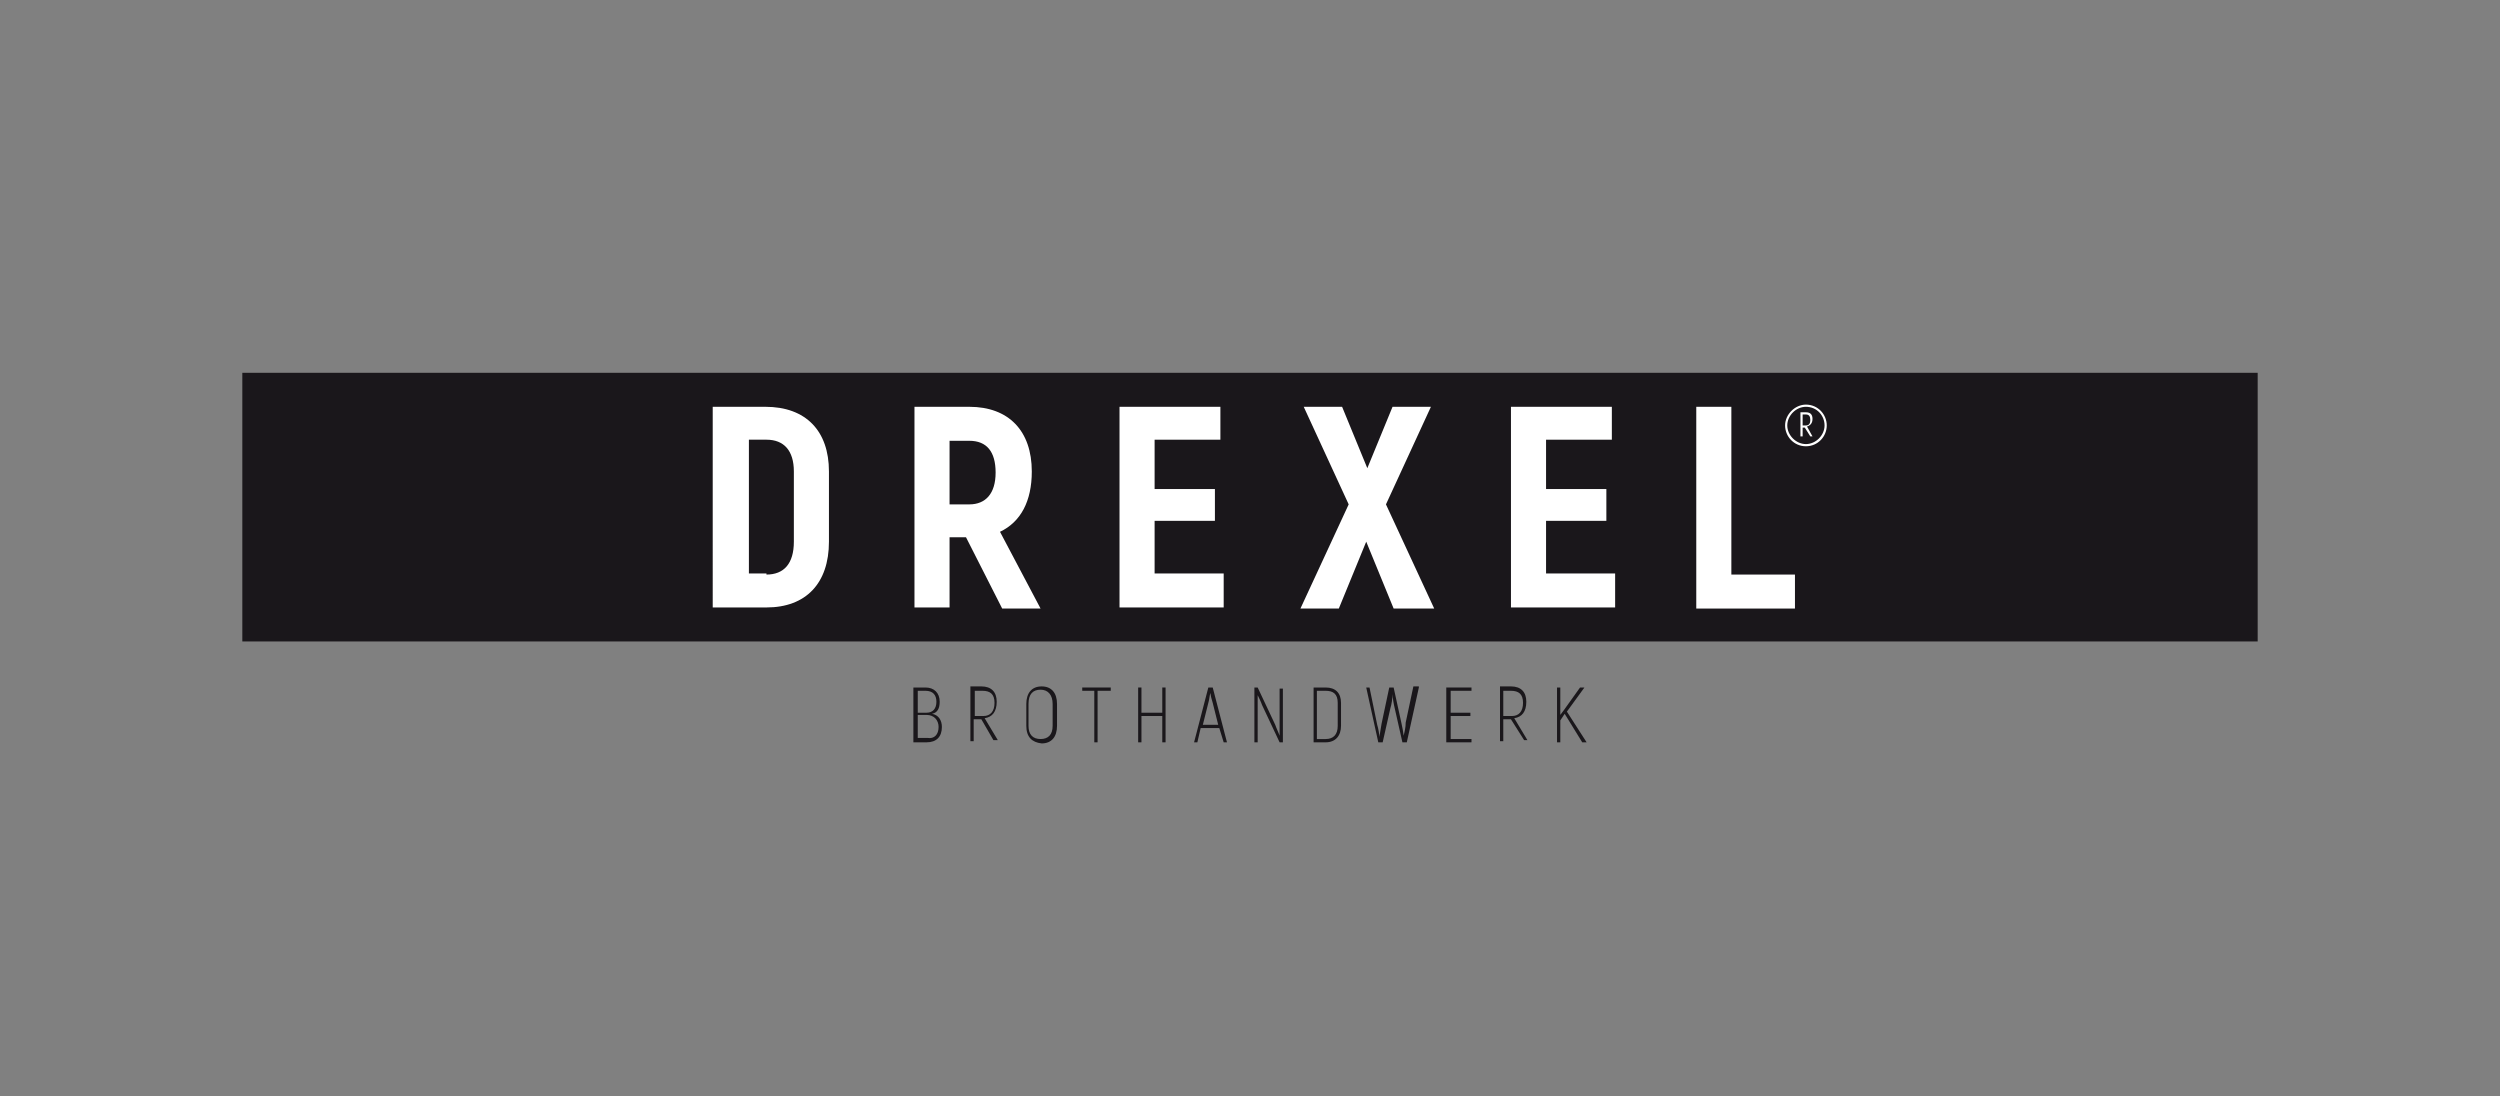 <?xml version="1.0" encoding="UTF-8"?> <svg xmlns="http://www.w3.org/2000/svg" viewBox="0 0 228 100"><rect x="0" y="0" width="228" height="100" fill="#808080" stroke="none"/><path d="m22.1 34h183.8v24.5h-183.8z" fill="#1a171b"></path><path d="m164.6 39h-.2v.8h-.2v-2.2h.5c.4 0 .6.2.6.6s-.2.6-.5.7l.5.9h-.2zm-.2-.2h.3c.3 0 .4-.2.4-.5s-.1-.5-.4-.5h-.3z" fill="#fff"></path><path d="m164.7 40.7c-1.1 0-1.9-.9-1.9-1.9s.9-1.9 1.9-1.9c1.1 0 1.9.9 1.9 1.9s-.8 1.9-1.9 1.9zm0-3.6c-.9 0-1.7.8-1.7 1.7s.8 1.7 1.7 1.7 1.7-.8 1.7-1.7-.7-1.7-1.7-1.7z" fill="#fff"></path><path d="m65 37.1h4.8c3.7 0 5.8 2.2 5.8 5.9v6.4c0 3.8-2.1 6-5.7 6h-4.9zm4.9 15.3c1.6 0 2.5-1 2.5-3v-6.4c0-1.9-.9-2.9-2.5-2.9h-1.6v12.2h1.6z" fill="#fff"></path><path d="m88.1 49h-1.5v6.4h-3.2v-18.3h5c3.6 0 5.7 2.2 5.7 5.9 0 2.7-1 4.6-2.9 5.5l3.7 7h-3.5zm-1.5-3h1.8c1.5 0 2.4-1 2.4-2.9s-.8-2.9-2.4-2.9h-1.8z" fill="#fff"></path><path d="m111.6 52.4v3h-9.5v-18.3h9.2v3h-6v4.5h5.5v2.9h-5.5v4.8h6.3z" fill="#fff"></path><path d="m127.1 55.5-2.5-6.1-2.5 6.1h-3.5l4.4-9.5-4.1-8.9h3.5l2.3 5.6 2.3-5.6h3.5l-4.1 8.9 4.4 9.5z" fill="#fff"></path><path d="m147.3 52.4v3h-9.5v-18.3h9.2v3h-6v4.5h5.5v2.9h-5.5v4.8h6.3z" fill="#fff"></path><path d="m163.7 52.4v3.1h-9v-18.4h3.2v15.3z" fill="#fff"></path><g fill="#1a171b"><path d="m85.9 66.3c0 .9-.5 1.4-1.4 1.4h-1.2v-5h1.1c.8 0 1.3.5 1.3 1.3 0 .6-.2 1-.7 1.1.6.1.9.6.9 1.2zm-2.2-3.3v2h.8c.6 0 .9-.4.9-1s-.3-1-1-1zm1.9 3.3c0-.6-.4-1.1-1.1-1.1h-.8v2.1h.9c.6.1 1-.3 1-1z"></path><path d="m89.5 65.6h-.7v2h-.3v-5h1c.9 0 1.4.5 1.4 1.4s-.4 1.4-1.1 1.5l1.2 2h-.4zm-.6-.3h.8c.6 0 1-.4 1-1.2s-.4-1.1-1.1-1.1h-.7z"></path><path d="m93.6 66.2v-2c0-1 .5-1.6 1.4-1.6s1.4.6 1.4 1.6v2c0 1-.5 1.6-1.4 1.6-.9-.1-1.4-.6-1.4-1.6zm2.4 0v-2c0-.8-.4-1.3-1.1-1.3s-1.1.4-1.1 1.3v2c0 .8.4 1.2 1.1 1.2s1.1-.4 1.1-1.2z"></path><path d="m101.2 63h-1.1v4.7h-.3v-4.7h-1.1v-.3h2.6v.3z"></path><path d="m106.3 62.7v5h-.3v-2.4h-1.9v2.4h-.3v-5h.3v2.3h1.9v-2.3z"></path><path d="m111.2 66.4h-1.7l-.3 1.3h-.3l1.3-5h.4l1.3 5h-.3zm-.1-.3-.5-2c-.1-.3-.2-.7-.2-.9-.1.2-.1.6-.2.9l-.5 2z"></path><path d="m117 62.7v5h-.3l-1.6-3.4c-.1-.3-.3-.7-.4-.9v1 3.3h-.3v-5h.3l1.6 3.4c.1.3.3.7.4 1 0-.3 0-.7 0-1v-3.3h.3z"></path><path d="m119.8 62.7h1.1c.9 0 1.4.5 1.4 1.4v2.1c0 .9-.5 1.5-1.4 1.5h-1.1zm1.1 4.7c.7 0 1.1-.4 1.1-1.2v-2.1c0-.8-.4-1.1-1.1-1.1h-.8v4.4z"></path><path d="m129.4 62.7-1.1 5h-.4l-.7-3.1c-.1-.4-.2-1-.2-1.3 0 .4-.1 1-.2 1.3l-.7 3.1h-.4l-1.1-5h.3l.7 3.4c.1.3.2.9.2 1.1l.2-1.2.7-3.3h.4l.7 3.2c.1.4.2 1 .2 1.2.1-.3.2-.8.2-1.2l.7-3.3h.5z"></path><path d="m134.2 67.4v.3h-2.3v-5h2.3v.3h-1.9v2h1.8v.3h-1.8v2.1z"></path><path d="m137.8 65.6h-.7v2h-.3v-5h1c.9 0 1.4.5 1.4 1.4s-.4 1.4-1.1 1.5l1.2 2h-.3zm-.7-.3h.8c.6 0 1-.4 1-1.2s-.4-1.1-1.1-1.1h-.7z"></path><path d="m142.7 65.1-.4.6v2h-.3v-5h.3v2.5l.3-.4 1.5-2.1h.4l-1.6 2.2 1.8 2.8h-.4z"></path></g></svg> 